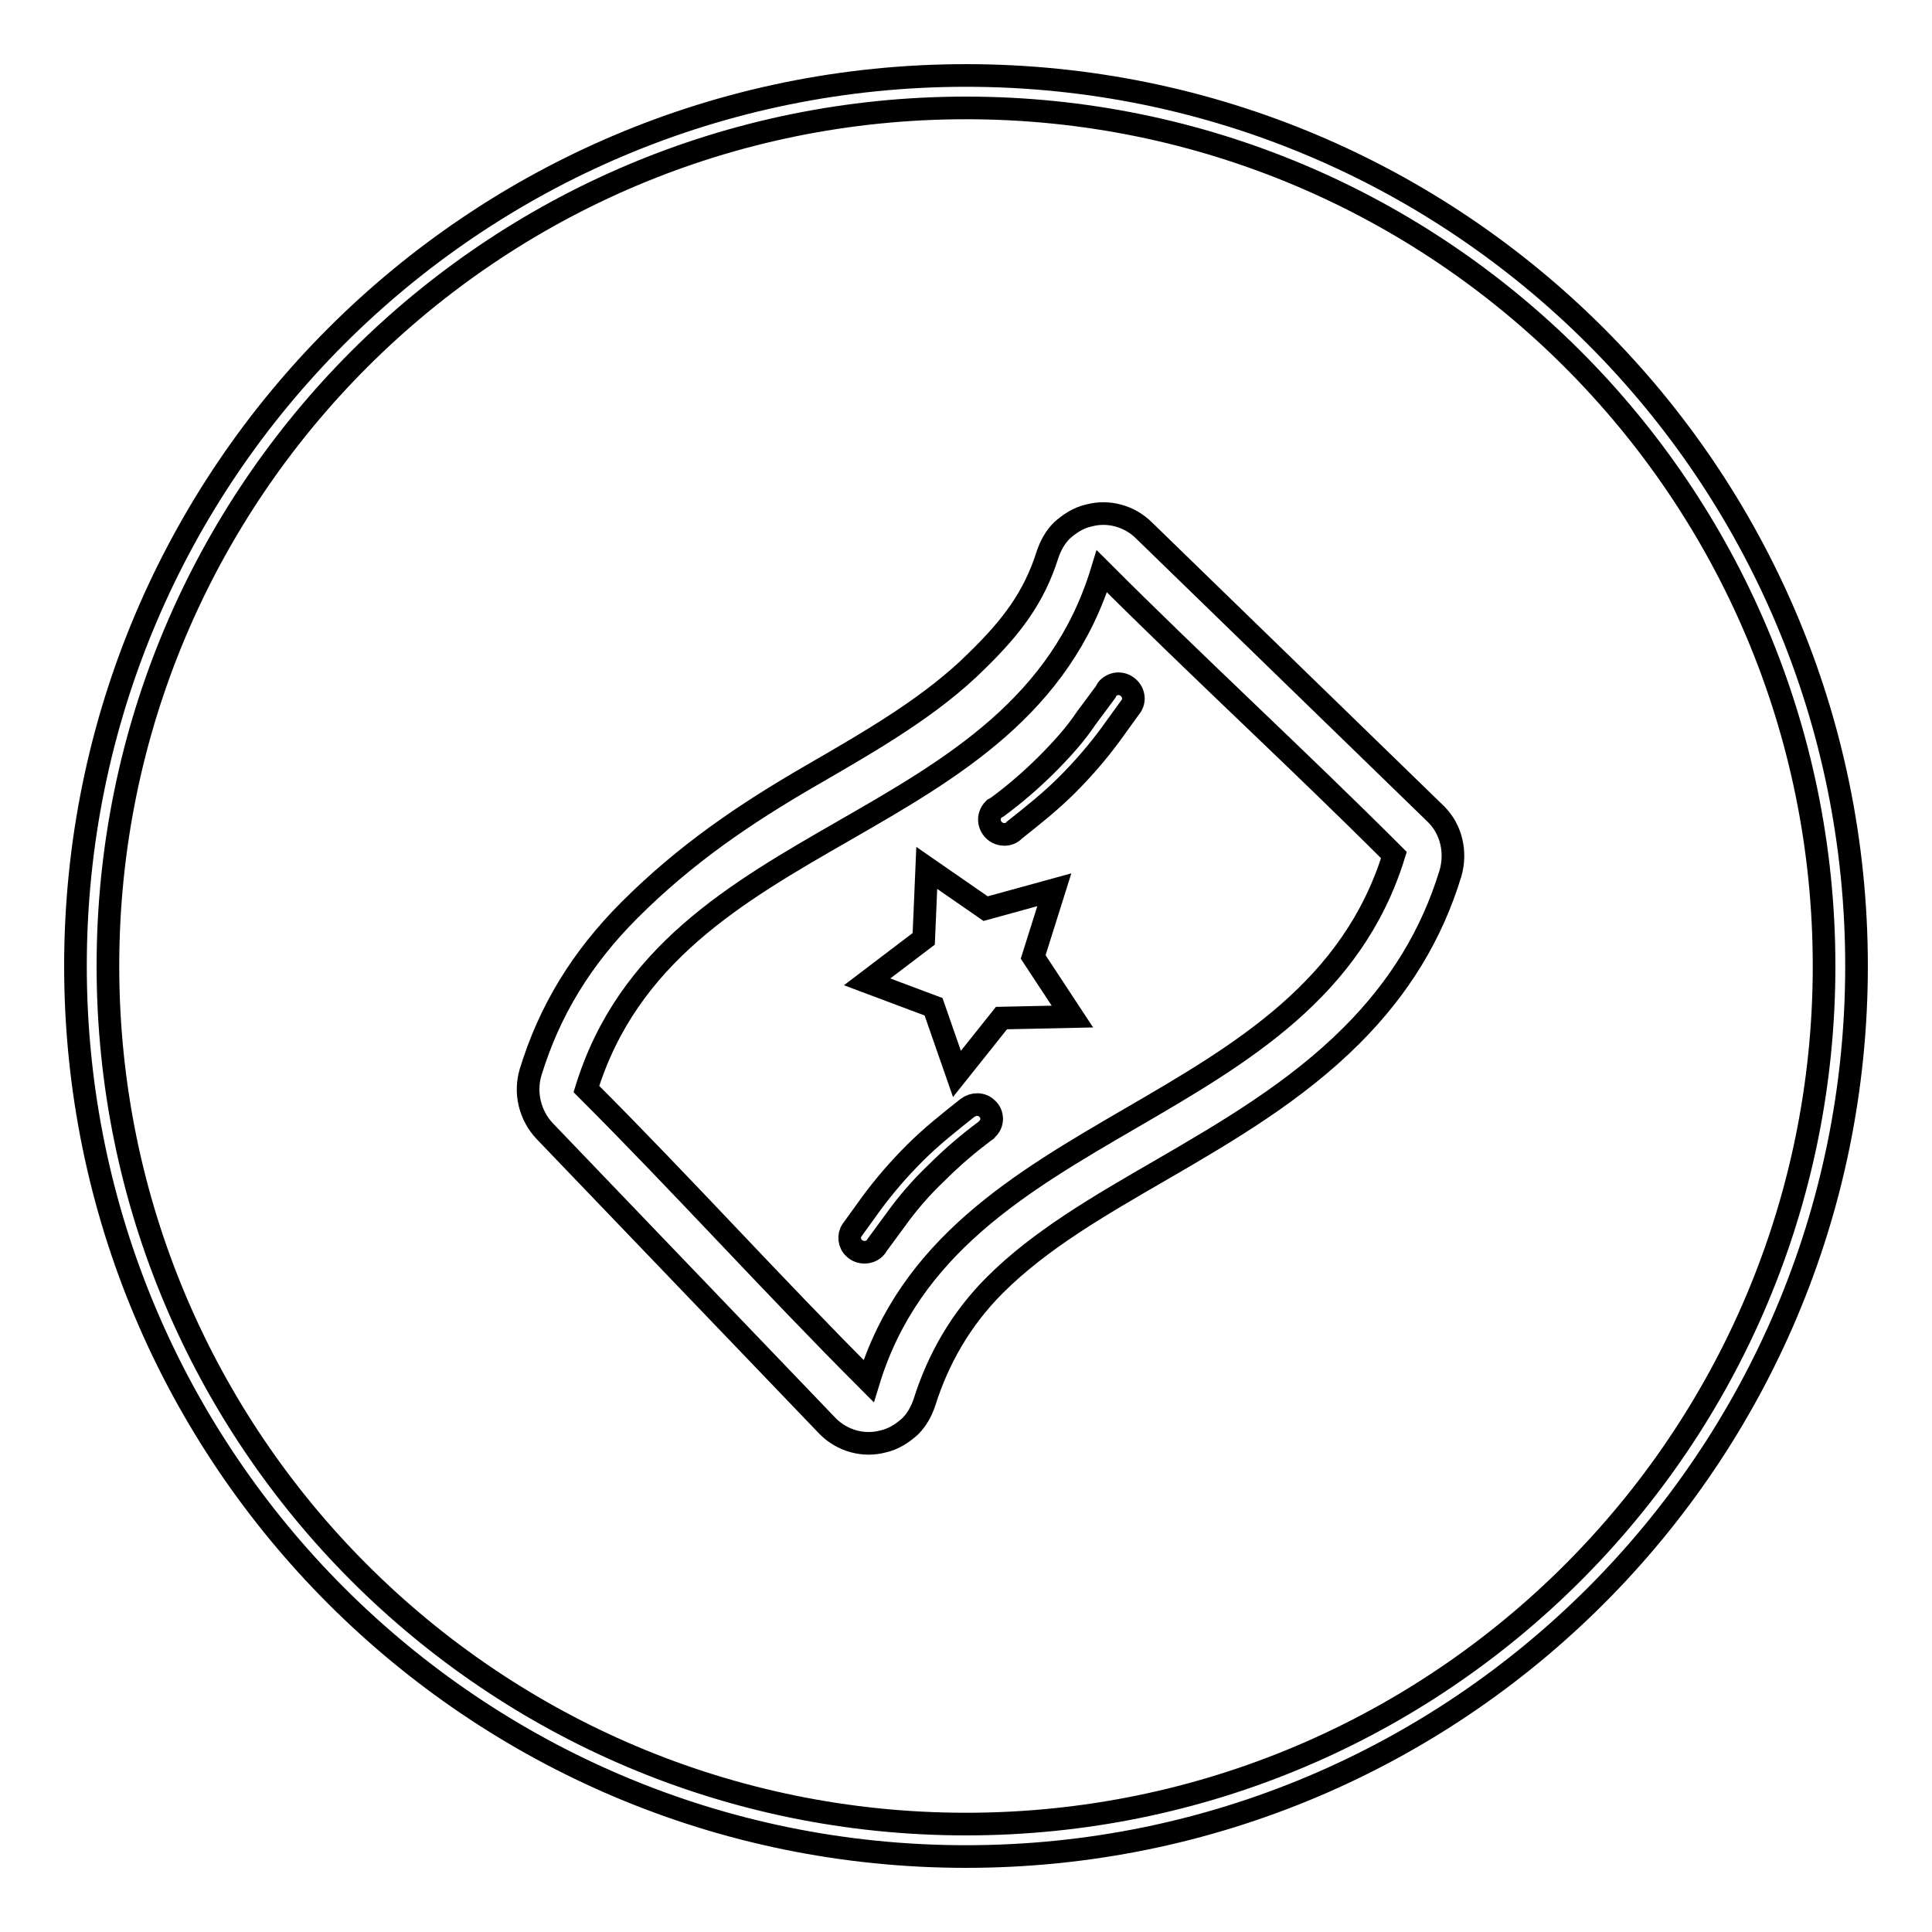<?xml version="1.0" encoding="utf-8"?>
<!-- Svg Vector Icons : http://www.onlinewebfonts.com/icon -->
<!DOCTYPE svg PUBLIC "-//W3C//DTD SVG 1.1//EN" "http://www.w3.org/Graphics/SVG/1.1/DTD/svg11.dtd">
<svg version="1.1" xmlns="http://www.w3.org/2000/svg" xmlns:xlink="http://www.w3.org/1999/xlink" x="0px" y="0px" viewBox="0 0 256 256" enable-background="new 0 0 256 256" xml:space="preserve">
<g><g><path stroke-width="3" fill-opacity="0" stroke="#000000"  d="M128,10C62.8,10,10,62.8,10,128c0,65.2,52.8,118,118,118c65.2,0,118-52.8,118-118C246,62.8,193.2,10,128,10z M128,241.7c-62.8,0-113.7-50.9-113.7-113.7S65.2,14.3,128,14.3S241.7,65.2,241.7,128S190.8,241.7,128,241.7z"/><path stroke-width="3" fill-opacity="0" stroke="#000000"  d="M190.3,107.9l-38.7-37.6c-1.9-1.9-4.7-2.7-7.3-2c-1.4,0.3-2.6,1.1-3.6,2c-0.9,0.9-1.5,2-1.9,3.2c-1.8,5.7-4.8,9.6-9.3,14c-6,6-13.8,10.5-22.1,15.3c-8.8,5.1-16.6,10.4-24,17.8c-6.3,6.3-10.6,13.3-13.1,21.5c-0.8,2.7-0.1,5.7,1.9,7.8l37.5,39.1c1.9,1.9,4.7,2.7,7.3,2c1.4-0.3,2.6-1.1,3.6-2c0.9-0.9,1.5-2,1.9-3.2c1.8-5.7,4.8-11,9.3-15.5c6-6,13.8-10.5,22.1-15.3c8.8-5.1,17.8-10.4,25.2-17.8c6.3-6.3,10.6-13.3,13.1-21.5C193,112.9,192.3,109.9,190.3,107.9z M115.1,183c-12.8-12.8-24.6-25.9-37.4-38.7c11-35.6,57.4-32.9,68.3-68.6c12.8,12.8,25.9,24.8,38.7,37.6C173.7,148.9,126,147.4,115.1,183z M128.2,146.8L128.2,146.8c-2.4,1.9-4.8,3.8-7,6c-2.1,2.1-4,4.3-5.7,6.6l-2.6,3.6l0,0c-0.5,0.7-0.4,1.8,0.3,2.4c0.7,0.7,2,0.7,2.7,0c0.1-0.1,0.2-0.2,0.3-0.4l2.5-3.4c1.5-2.1,3.3-4.2,5.3-6.1c2.2-2.2,4.2-3.9,6.6-5.7l0,0c0.1,0,0.1-0.1,0.2-0.2c0.8-0.7,0.8-2,0-2.7C130.1,146.2,129,146.2,128.2,146.8z M138.7,101.3c-2,2-4.2,3.9-6.5,5.6c-0.2,0.1-0.3,0.2-0.5,0.3c-0.8,0.8-0.8,2,0,2.8c0.7,0.7,2,0.8,2.7,0l0,0c2.4-1.9,4.8-3.8,7-6c2.1-2.1,4-4.3,5.7-6.6l2.6-3.6l0,0c0.7-0.8,0.6-1.9-0.1-2.6c-0.8-0.8-2-0.8-2.8,0c-0.1,0.1-0.2,0.3-0.3,0.5l-2.6,3.5C142.5,97.3,140.7,99.3,138.7,101.3z M139.7,117.9l-9.1,2.5l-7.8-5.4l-0.4,9.4l-7.5,5.7l8.8,3.3l3.1,8.9l5.9-7.4l9.4-0.2l-5.2-7.9L139.7,117.9z"/></g></g>
</svg>